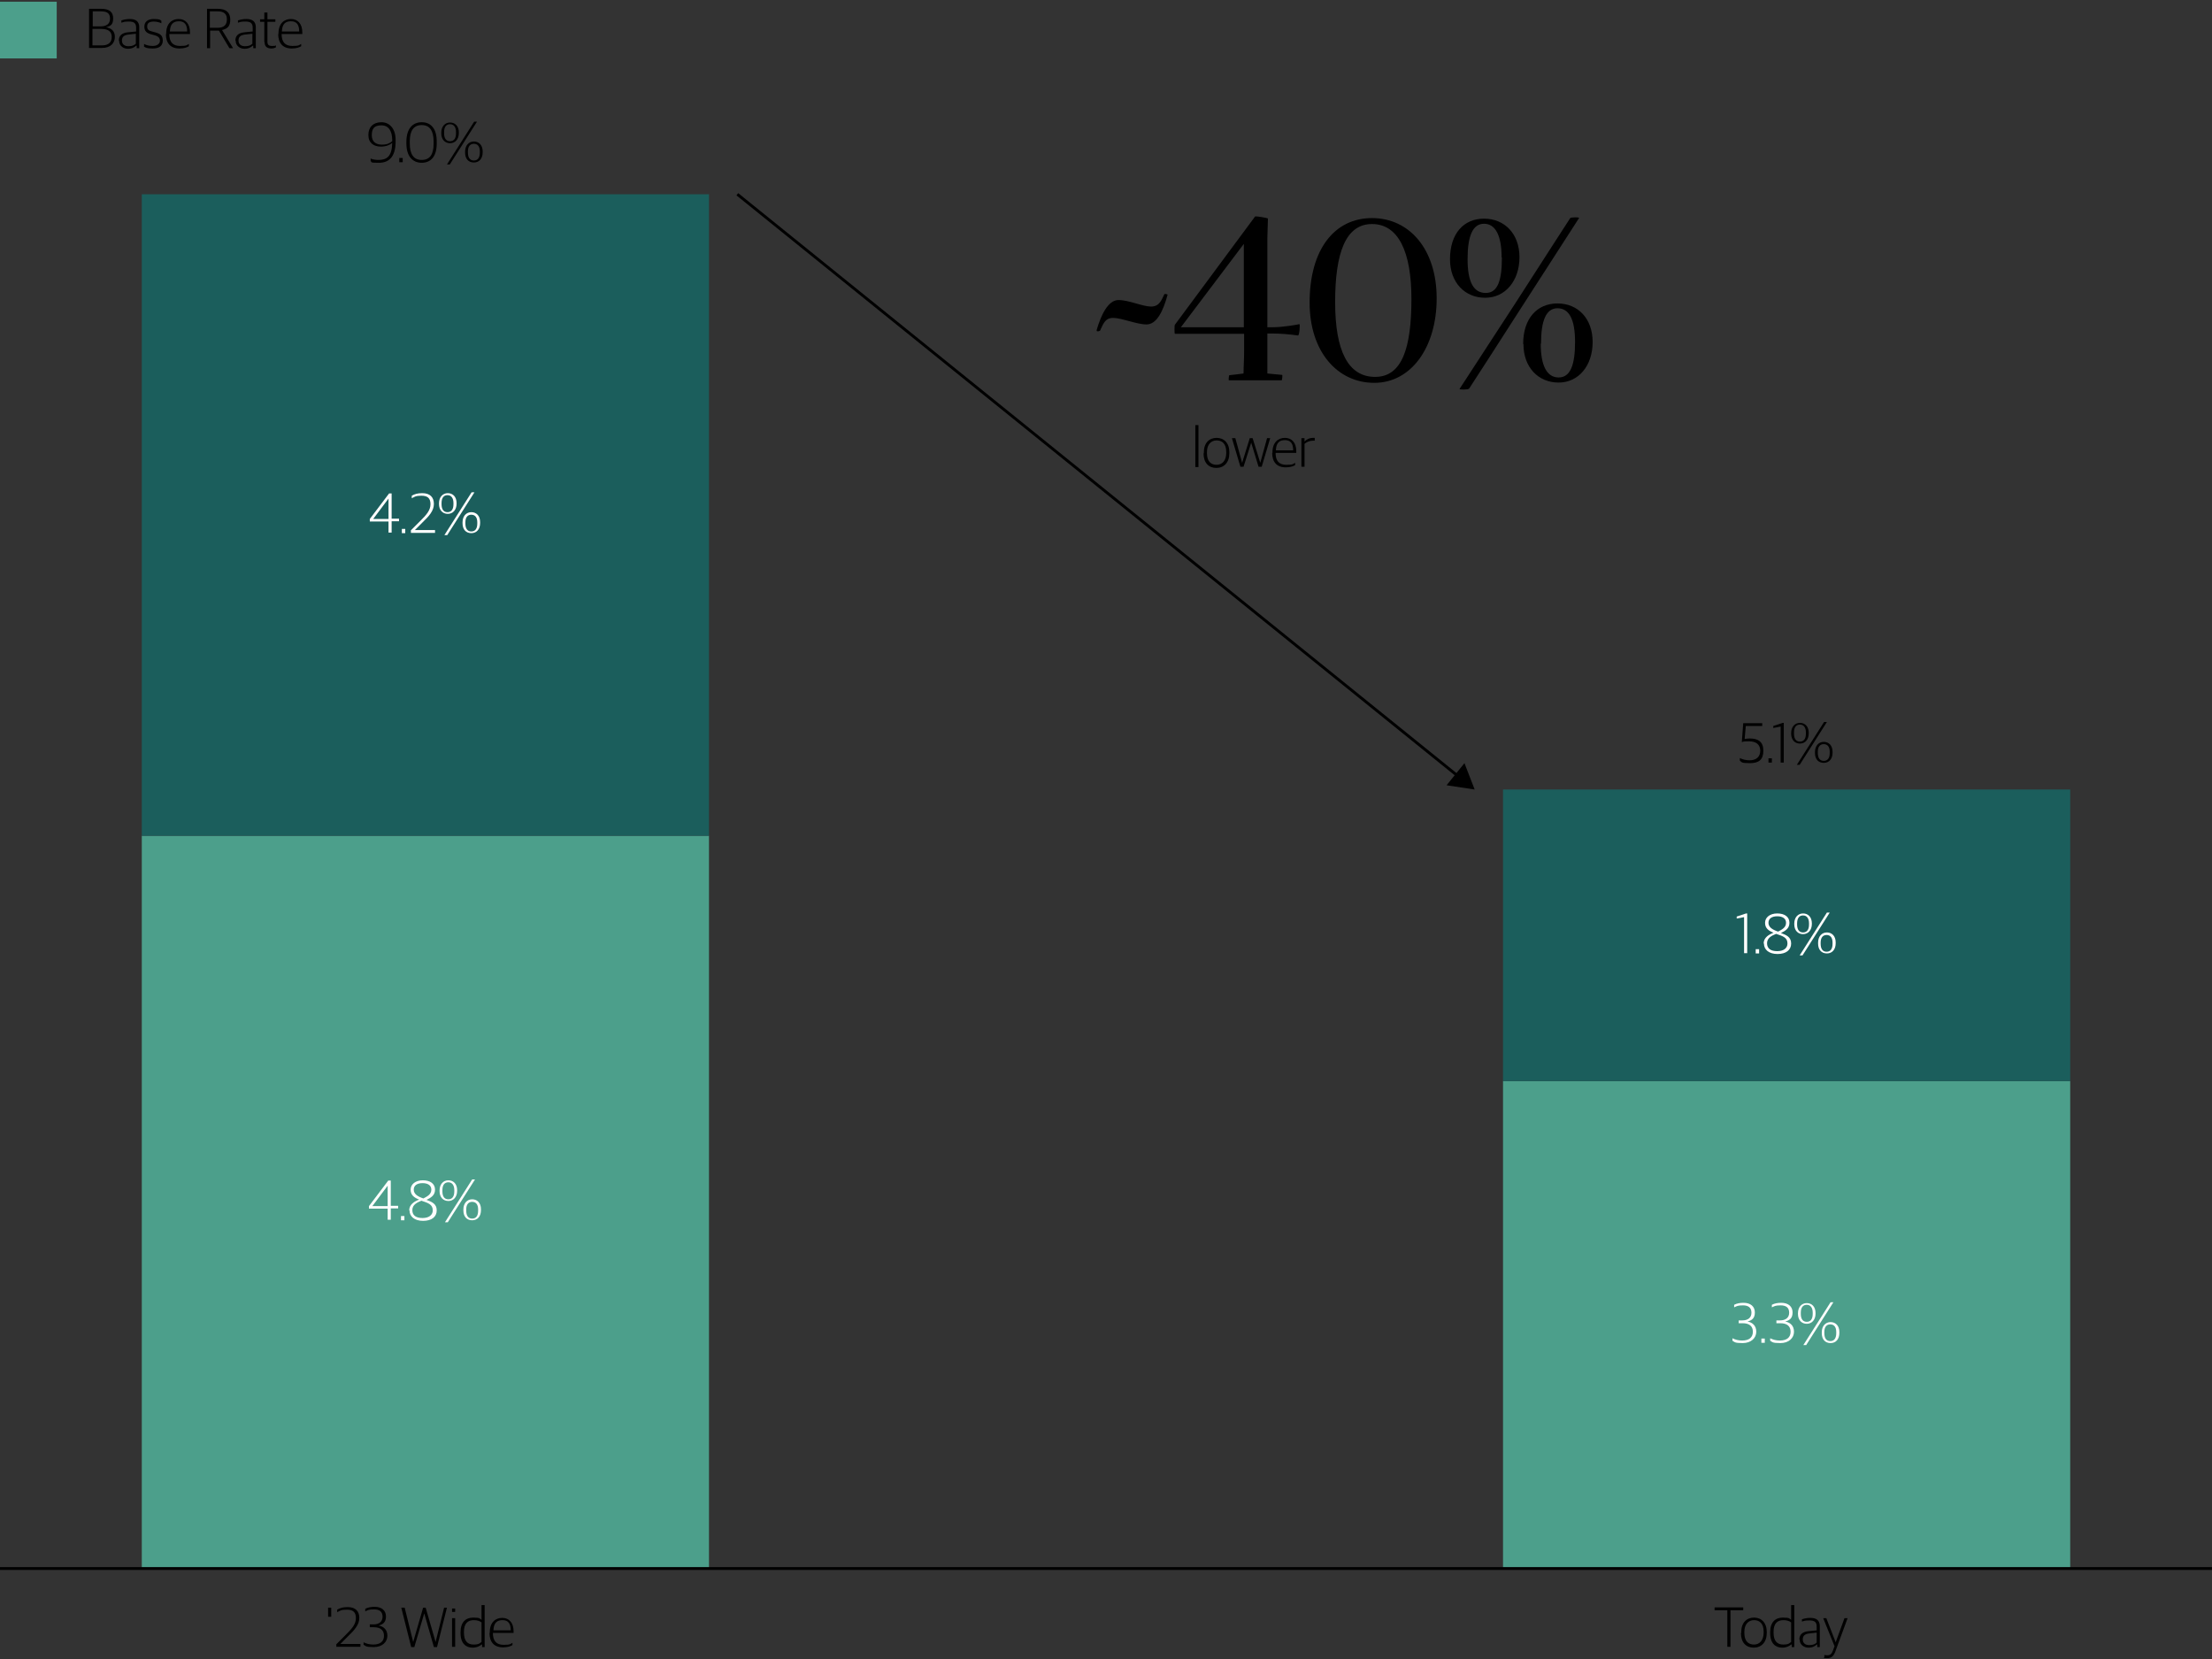<?xml version="1.0" encoding="UTF-8"?>
<svg id="Layer_1" xmlns="http://www.w3.org/2000/svg" version="1.1" viewBox="0 0 780 585">
  <rect x="0" y="0" width="780" height="585" fill="#333333" stroke="none"/>
  <!-- Generator: Adobe Illustrator 29.6.1, SVG Export Plug-In . SVG Version: 2.1.1 Build 9)  -->
  <defs>
    <style>
      .st0 {
        fill: #1b5e5c;
      }

      .st1 {
        fill: #fff;
      }

      .st2 {
        stroke-miterlimit: 8;
      }

      .st2, .st3 {
        fill: none;
        stroke: #000;
      }

      .st3 {
        stroke-linejoin: round;
      }

      .st4 {
        fill: #4c9f8b;
      }

      .st5 {
        fill: #4c9f8b;
      }
    </style>
  </defs>
  <g>
    <path d="M31.5,3.1h4.1c3.1,0,4.3,1.2,4.3,3.4s-.9,2.7-2.5,3.1h0c1.7.3,3.1,1.2,3.1,3.4s-1.5,3.9-4.5,3.9h-4.6V3.1ZM35.5,9.3c1.9,0,3.3-.8,3.3-2.7s-1-2.6-3.2-2.6h-2.9v5.3h2.9ZM36,16c2.2,0,3.4-1,3.4-3s-1.4-2.8-3.7-2.8h-3.1v5.8h3.4Z"/>
    <path d="M41.9,14.3c0-1.7,1.1-2.7,3.1-2.9l3-.3v-1.3c0-1.7-.8-2.2-2.6-2.2s-1.8.2-2.6.4v-.8c.9-.3,1.8-.5,3-.5,2.1,0,3.3.9,3.3,2.9v7.4h-.9v-.9h-.2c-.5.5-1.4,1.1-2.9,1.1s-3.1-1-3.1-2.8ZM47.9,15.3v-3.4l-2.7.3c-1.5.2-2.2.8-2.2,2.1s.9,2,2.3,2,2.1-.4,2.6-.9Z"/>
    <path d="M50.8,16.4v-.9c.8.4,1.6.7,3.1.7s2.5-.8,2.5-1.8-.5-1.6-2-2l-1.1-.3c-1.5-.4-2.4-1.1-2.4-2.7s1.1-2.7,3.3-2.7,2.2.3,2.7.6v.9c-.6-.3-1.6-.6-2.7-.6-1.6,0-2.3.6-2.3,1.7s.5,1.5,1.7,1.8l1.1.3c1.8.5,2.7,1.1,2.7,2.9s-1.2,2.8-3.5,2.8-2.4-.3-3.2-.7Z"/>
    <path d="M58.6,12v-.2c0-3.5,2-5.1,4.4-5.1s4,1.7,4,4.7v.6h-7.3c0,2.9,1.3,4.2,3.8,4.2s2.3-.3,3.1-.7v.8c-.6.4-1.7.8-3.3.8-3.2,0-4.8-1.9-4.8-5.1ZM59.8,11.1h6.2c0-2.4-.9-3.6-2.9-3.6s-3.1,1-3.2,3.6Z"/>
    <path d="M72.9,3.1h3.9c3.1,0,4.4,1.5,4.4,3.8s-.9,3.2-2.9,3.7h0c0,0,3.9,6.4,3.9,6.4h-1.3l-3.7-6.2h-3.1v6.2h-1.1V3.1ZM76.7,9.8c2.5,0,3.3-1.2,3.3-3s-.9-2.8-3.3-2.8h-2.7v5.8h2.7Z"/>
    <path d="M83,14.3c0-1.7,1.1-2.7,3.1-2.9l3-.3v-1.3c0-1.7-.8-2.2-2.6-2.2s-1.8.2-2.6.4v-.8c.9-.3,1.8-.5,3-.5,2.1,0,3.3.9,3.3,2.9v7.4h-.9v-.9h-.2c-.5.5-1.4,1.1-2.9,1.1s-3.1-1-3.1-2.8ZM89,15.3v-3.4l-2.7.3c-1.5.2-2.2.8-2.2,2.1s.9,2,2.3,2,2.1-.4,2.6-.9Z"/>
    <path d="M93.2,14.8v-7.1h-1.5v-.9h1.5v-2.4h1.1v2.4h2.8v.9h-2.8v7c0,1,.4,1.5,1.6,1.5s.9,0,1.4-.2v.7c-.4.2-.9.4-1.6.4-1.5,0-2.4-.7-2.4-2.2Z"/>
    <path d="M98.2,12v-.2c0-3.5,2-5.1,4.4-5.1s4,1.7,4,4.7v.6h-7.3c0,2.9,1.3,4.2,3.8,4.2s2.3-.3,3.1-.7v.8c-.6.4-1.7.8-3.3.8-3.2,0-4.8-1.9-4.8-5.1ZM99.3,11.1h6.2c0-2.4-.9-3.6-2.9-3.6s-3.1,1-3.2,3.6Z"/>
  </g>
  <rect class="st5" y=".6" width="20" height="20"/>
  <g>
    <g>
      <path d="M386.7,116.4c1.5-5.2,4-10.6,7.7-10.6s8.5,2.3,11.5,2.3,3.7-2.4,4.7-4.4c0-.1,1.3,0,1.1.3-1.6,5.9-3.9,10.4-7.4,10.4s-8.8-2.3-11.8-2.3-3.6,2.5-4.6,4.5c0,.1-1.3.5-1.2-.1Z"/>
      <path d="M452,134.1h-18.7c-.1,0,0-1.8.2-1.8,1.6-.2,3.8-.4,5-.6,0-2.4.2-4.8.2-7.9v-6.1h-24.4c-.2,0-.2-3.1,0-3.2l28.3-38.2c.2-.1,4.5.5,4.5.8,0,.7-.2,5.8-.2,7v31.3h1.7c4.1,0,9.2-1,9.6-1.1.3,0,0,4.1-.5,4-2.8-.4-6.1-.7-9.2-.7h-1.6v14.1l5.2.5c.2,0,0,1.8-.1,1.8ZM416.4,115.4h22.2v-29.4l-22.2,29.4Z"/>
      <path d="M461.8,106.7c0-18.8,8.8-29.8,22-29.8s22.8,11,22.8,28.3-9,29.8-22,29.8-22.8-11-22.8-28.3ZM497.7,105.4c0-16.6-4.6-26.4-13.9-26.4s-13,10.2-13,27.5,4.6,26.4,14.1,26.4,12.8-10.2,12.8-27.5Z"/>
      <path d="M511.3,91.4c0-9,4.8-14.3,12-14.3s12.5,5.3,12.5,13.6-5,14.3-12.1,14.3-12.4-5.3-12.4-13.6ZM517.9,137.1c-.2.3-3.5.4-3.2,0l19.6-30.1c7.1-11.1,19.4-30.1,19.4-30.1.2-.3,3.4-.4,3.1,0l-20.3,31.5c-7.4,11.6-18.5,28.7-18.5,28.7ZM529.5,90.8c0-7.8-2.2-11.9-6.2-11.9s-5.8,4.3-5.8,12.5,2.2,11.9,6.4,11.9,5.7-4.3,5.7-12.5ZM537.1,121.3c0-9,4.9-14.3,12.1-14.3s12.4,5.3,12.4,13.6-4.9,14.3-12,14.3-12.4-5.3-12.4-13.6ZM543.3,121.2c0,7.8,2.2,11.9,6.3,11.9s5.8-4.3,5.8-12.5-2.2-11.9-6.2-11.9-5.8,4.3-5.8,12.5Z"/>
    </g>
    <g>
      <path d="M421.5,149.9h1.1v14.8h-1.1v-14.8Z"/>
      <path d="M424.5,159.8v-.3c0-3.3,1.9-5.1,4.5-5.1s4.5,1.8,4.5,5.1v.3c0,3.3-1.9,5.2-4.6,5.2s-4.5-1.8-4.5-5.1ZM432.4,159.8v-.4c0-3-1.5-4.1-3.4-4.1s-3.4,1.4-3.4,4.1v.4c0,3,1.5,4.1,3.4,4.1s3.4-1.4,3.4-4.2Z"/>
      <path d="M434.4,154.5h1.2l2.4,8.7h0l2.7-8.7h1l2.7,8.7h0l2.4-8.7h1.1l-3,10.1h-1.1l-2.6-8.5h0l-2.7,8.5h-1.1l-3-10.1Z"/>
      <path d="M448.7,159.7v-.2c0-3.5,2-5.1,4.4-5.1s4,1.7,4,4.7v.6h-7.3c0,2.9,1.3,4.2,3.8,4.2s2.3-.3,3.1-.7v.8c-.6.4-1.7.8-3.3.8-3.2,0-4.8-1.9-4.8-5.1ZM449.8,158.8h6.2c0-2.4-.9-3.6-2.9-3.6s-3.1,1-3.2,3.6Z"/>
      <path d="M459,154.5h1v1.2h0c.6-.7,1.7-1.3,3-1.3s.5,0,.6,0v1c-.2,0-.5,0-.7,0-1.1,0-2.2.5-2.9,1.1v8.1h-1.1v-10.1Z"/>
    </g>
  </g>
  <polygon class="st4" points="50 294.7 250 294.7 250 553.1 50 553.1 50 294.7 50 294.7"/>
  <polygon class="st0" points="50 68.5 250 68.5 250 294.7 50 294.7 50 68.5 50 68.5"/>
  <g>
    <path class="st1" d="M136.7,426.2h-6.6v-.9l6.8-9h.9v8.9h2.6v.9h-2.6v4h-1.1v-4ZM136.7,425.3v-7.2h0l-5.4,7.2h0s5.4,0,5.4,0Z"/>
    <path class="st1" d="M141.4,428.8h1.2v1.5h-1.2v-1.5Z"/>
    <path class="st1" d="M144.3,426.8c0-2.1,1.9-3.2,3.5-3.8-1.8-.7-3-1.6-3-3.5s1.7-3.3,4.3-3.3,4.3,1.2,4.3,3.3-1.6,2.9-3,3.6c1.9.7,3.6,1.4,3.6,3.7s-1.8,3.7-4.8,3.7-4.8-1.5-4.8-3.7ZM152.6,426.8c0-2.1-1.6-2.6-4-3.4-1.5.6-3.2,1.4-3.2,3.3s1.3,2.8,3.6,2.8,3.6-1.1,3.6-2.7ZM152.1,419.5c0-1.5-1.2-2.3-3.1-2.3s-3.1.8-3.1,2.3,1.3,2.4,3.4,3.1c1.3-.7,2.8-1.4,2.8-3.1Z"/>
    <path class="st1" d="M155,420v-.2c0-2.2,1.3-3.6,3.1-3.6s3.1,1.3,3.1,3.5v.2c0,2.2-1.3,3.6-3.1,3.6s-3.1-1.3-3.1-3.5ZM160.2,420.1v-.4c0-1.8-.8-2.8-2.1-2.8s-2.1.9-2.1,2.8v.4c0,1.9.8,2.8,2.1,2.8s2.1-.9,2.1-2.8ZM166.5,415.9h1l-9.6,15.1h-1l9.6-15.1ZM163.4,426.8v-.3c0-2.2,1.3-3.6,3.1-3.6s3.1,1.3,3.1,3.5v.3c0,2.2-1.2,3.6-3.1,3.6s-3.1-1.3-3.1-3.5ZM168.6,426.9v-.4c0-1.8-.8-2.7-2.1-2.7s-2.1.9-2.1,2.7v.4c0,1.9.8,2.8,2.1,2.8s2.1-.9,2.1-2.8Z"/>
  </g>
  <g>
    <path class="st1" d="M137,183.9h-6.6v-.9l6.8-9h.9v8.9h2.6v.9h-2.6v4h-1.1v-4ZM137,183v-7.2h0l-5.4,7.2h0s5.4,0,5.4,0Z"/>
    <path class="st1" d="M141.7,186.5h1.2v1.5h-1.2v-1.5Z"/>
    <path class="st1" d="M144.8,187.1l3.4-3.4c2.1-2.1,3.6-3.7,3.6-5.9s-1.1-3-3.2-3-2.4.4-3.4.9v-.9c1-.6,2.1-.9,3.7-.9,2.7,0,4.1,1.4,4.1,3.8s-1.7,4.3-4,6.5l-2.7,2.7h0s7.1,0,7.1,0v1h-8.5v-.8Z"/>
    <path class="st1" d="M154.8,177.7v-.2c0-2.2,1.3-3.6,3.1-3.6s3.1,1.3,3.1,3.5v.2c0,2.2-1.3,3.6-3.1,3.6s-3.1-1.3-3.1-3.5ZM159.9,177.8v-.4c0-1.8-.8-2.8-2.1-2.8s-2.1.9-2.1,2.8v.4c0,1.9.8,2.8,2.1,2.8s2.1-.9,2.1-2.8ZM166.3,173.6h1l-9.6,15.1h-1l9.6-15.1ZM163.1,184.5v-.3c0-2.2,1.3-3.6,3.1-3.6s3.1,1.3,3.1,3.5v.3c0,2.2-1.2,3.6-3.1,3.6s-3.1-1.3-3.1-3.5ZM168.3,184.6v-.4c0-1.8-.8-2.7-2.1-2.7s-2.1.9-2.1,2.7v.4c0,1.9.8,2.8,2.1,2.8s2.1-.9,2.1-2.8Z"/>
  </g>
  <g>
    <path d="M130.7,56.8v-.9c.6.3,1.7.5,2.7.5,3,0,4.8-1.2,4.9-6-.8.7-2.2,1.3-4,1.3-2.5,0-4.4-1.3-4.4-4.1s1.7-4.5,4.6-4.5,5,2.3,5,6.2v.6c0,5.6-2.5,7.5-5.9,7.5s-2.3-.2-2.9-.6ZM138.3,49.6v-.2c0-3.1-1.2-5.2-3.8-5.2s-3.4,1.2-3.4,3.5,1.5,3.3,3.5,3.3,2.8-.5,3.7-1.2Z"/>
    <path d="M140.8,55.7h1.2v1.5h-1.2v-1.5Z"/>
    <path d="M143.3,50.6v-.6c0-4.6,2.2-6.9,5.4-6.9s5.3,2.2,5.3,6.8v.7c0,4.6-2.1,6.8-5.3,6.8s-5.4-2.3-5.4-6.8ZM152.9,50.7v-.8c0-3.7-1.3-5.8-4.2-5.8s-4.2,2.1-4.2,5.7v.8c0,3.7,1.3,5.8,4.2,5.8s4.2-2,4.2-5.7Z"/>
    <path d="M155.6,47v-.2c0-2.2,1.3-3.6,3.1-3.6s3.1,1.3,3.1,3.5v.2c0,2.2-1.3,3.6-3.1,3.6s-3.1-1.3-3.1-3.5ZM160.8,47v-.4c0-1.8-.8-2.8-2.1-2.8s-2.1.9-2.1,2.8v.4c0,1.9.8,2.8,2.1,2.8s2.1-.9,2.1-2.8ZM167.2,42.9h1l-9.6,15.1h-1l9.6-15.1ZM164,53.8v-.3c0-2.2,1.3-3.6,3.1-3.6s3.1,1.3,3.1,3.5v.3c0,2.2-1.2,3.6-3.1,3.6s-3.1-1.3-3.1-3.5ZM169.2,53.8v-.4c0-1.8-.8-2.7-2.1-2.7s-2.1.9-2.1,2.7v.4c0,1.9.8,2.8,2.1,2.8s2.1-.9,2.1-2.8Z"/>
  </g>
  <polygon class="st4" points="530 381.2 730 381.2 730 553.1 530 553.1 530 381.2 530 381.2"/>
  <polygon class="st0" points="530 278.4 730 278.4 730 381.2 530 381.2 530 278.4 530 278.4"/>
  <g>
    <path class="st1" d="M610.9,472.8v-.9c1,.5,2.1.8,3.4.8,2.5,0,3.8-1.1,3.8-3.1s-1.3-3-3.6-3h-1.4v-1h1.3c1.9,0,3.2-.9,3.2-2.7s-1.1-2.6-3-2.6-2.2.3-3.1.7v-.9c.9-.5,2.1-.7,3.3-.7,2.5,0,4,1.3,4,3.4s-1.1,2.8-2.6,3.2h0c1.7.3,3.1,1.4,3.1,3.6s-1.8,4-4.8,4-2.8-.4-3.7-.9Z"/>
    <path class="st1" d="M621.1,472h1.2v1.5h-1.2v-1.5Z"/>
    <path class="st1" d="M624.2,472.8v-.9c1,.5,2.1.8,3.4.8,2.5,0,3.8-1.1,3.8-3.1s-1.3-3-3.6-3h-1.4v-1h1.3c1.9,0,3.2-.9,3.2-2.7s-1.1-2.6-3-2.6-2.2.3-3.1.7v-.9c.9-.5,2.1-.7,3.3-.7,2.5,0,4,1.3,4,3.4s-1.1,2.8-2.6,3.2h0c1.7.3,3.1,1.4,3.1,3.6s-1.8,4-4.8,4-2.8-.4-3.7-.9Z"/>
    <path class="st1" d="M634,463.3v-.2c0-2.2,1.3-3.6,3.1-3.6s3.1,1.3,3.1,3.5v.2c0,2.2-1.3,3.6-3.1,3.6s-3.1-1.3-3.1-3.5ZM639.2,463.3v-.4c0-1.8-.8-2.8-2.1-2.8s-2.1.9-2.1,2.8v.4c0,1.9.8,2.8,2.1,2.8s2.1-.9,2.1-2.8ZM645.5,459.2h1l-9.6,15.1h-1l9.6-15.1ZM642.4,470.1v-.3c0-2.2,1.3-3.6,3.1-3.6s3.1,1.3,3.1,3.5v.3c0,2.2-1.2,3.6-3.1,3.6s-3.1-1.3-3.1-3.5ZM647.5,470.1v-.4c0-1.8-.8-2.7-2.1-2.7s-2.1.9-2.1,2.7v.4c0,1.9.8,2.8,2.1,2.8s2.1-.9,2.1-2.8Z"/>
  </g>
  <g>
    <path class="st1" d="M615,323.4l-2.6.5v-.7l3.3-1.1h.4v14h-1.1v-12.7Z"/>
    <path class="st1" d="M619.1,334.7h1.2v1.5h-1.2v-1.5Z"/>
    <path class="st1" d="M621.9,332.7c0-2.1,1.9-3.2,3.5-3.8-1.8-.7-3-1.6-3-3.5s1.7-3.3,4.3-3.3,4.3,1.2,4.3,3.3-1.6,2.9-3,3.6c1.9.7,3.6,1.4,3.6,3.7s-1.8,3.7-4.8,3.7-4.8-1.5-4.8-3.7ZM630.3,332.7c0-2.1-1.6-2.6-4-3.4-1.5.6-3.2,1.4-3.2,3.3s1.3,2.8,3.6,2.8,3.6-1.1,3.6-2.7ZM629.8,325.4c0-1.5-1.2-2.3-3.1-2.3s-3.1.8-3.1,2.3,1.3,2.4,3.4,3.1c1.3-.7,2.8-1.4,2.8-3.1Z"/>
    <path class="st1" d="M632.7,325.9v-.2c0-2.2,1.3-3.6,3.1-3.6s3.1,1.3,3.1,3.5v.2c0,2.2-1.3,3.6-3.1,3.6s-3.1-1.3-3.1-3.5ZM637.9,326v-.4c0-1.8-.8-2.8-2.1-2.8s-2.1.9-2.1,2.8v.4c0,1.9.8,2.8,2.1,2.8s2.1-.9,2.1-2.8ZM644.2,321.8h1l-9.6,15.1h-1l9.6-15.1ZM641.1,332.7v-.3c0-2.2,1.3-3.6,3.1-3.6s3.1,1.3,3.1,3.5v.3c0,2.2-1.2,3.6-3.1,3.6s-3.1-1.3-3.1-3.5ZM646.2,332.8v-.4c0-1.8-.8-2.7-2.1-2.7s-2.1.9-2.1,2.7v.4c0,1.9.8,2.8,2.1,2.8s2.1-.9,2.1-2.8Z"/>
  </g>
  <g>
    <path d="M613.5,268.2v-.9c1,.5,2.2.8,3.4.8,2.5,0,3.8-1.3,3.8-3.4s-1.4-3.3-4-3.3-1.9.2-2.5.3l.5-6.7h6.7v1h-5.8l-.4,4.6c.5-.1,1.1-.2,1.8-.2,3,0,4.8,1.2,4.8,4.3s-1.5,4.4-4.7,4.4-2.8-.3-3.6-.9Z"/>
    <path d="M623.6,267.4h1.2v1.5h-1.2v-1.5Z"/>
    <path d="M627.9,256.2l-2.6.5v-.7l3.3-1.1h.4v14h-1.1v-12.7Z"/>
    <path d="M631.6,258.7v-.2c0-2.2,1.3-3.6,3.1-3.6s3.1,1.3,3.1,3.5v.2c0,2.2-1.3,3.6-3.1,3.6s-3.1-1.3-3.1-3.5ZM636.8,258.7v-.4c0-1.8-.8-2.8-2.1-2.8s-2.1.9-2.1,2.8v.4c0,1.9.8,2.8,2.1,2.8s2.1-.9,2.1-2.8ZM643.2,254.6h1l-9.6,15.1h-1l9.6-15.1ZM640,265.5v-.3c0-2.2,1.3-3.6,3.1-3.6s3.1,1.3,3.1,3.5v.3c0,2.2-1.2,3.6-3.1,3.6s-3.1-1.3-3.1-3.5ZM645.2,265.5v-.4c0-1.8-.8-2.7-2.1-2.7s-2.1.9-2.1,2.7v.4c0,1.9.8,2.8,2.1,2.8s2.1-.9,2.1-2.8Z"/>
  </g>
  <g>
    <path d="M115.6,566.9h1.2v3.2h-1.1v-3.2Z"/>
    <path d="M118.5,579.9l3.4-3.4c2.1-2.1,3.6-3.7,3.6-5.9s-1.1-3-3.2-3-2.4.4-3.4.9v-.9c1-.6,2.1-.9,3.7-.9,2.7,0,4.1,1.4,4.1,3.8s-1.7,4.3-4,6.5l-2.7,2.7h0s7.1,0,7.1,0v1h-8.5v-.8Z"/>
    <path d="M128.2,580v-.9c1,.5,2.1.8,3.4.8,2.5,0,3.8-1.1,3.8-3.1s-1.3-3-3.6-3h-1.4v-1h1.3c1.9,0,3.2-.9,3.2-2.7s-1.1-2.6-3-2.6-2.2.3-3.1.7v-.9c.9-.5,2.1-.7,3.3-.7,2.5,0,4,1.3,4,3.4s-1.1,2.8-2.6,3.2h0c1.7.3,3.1,1.4,3.1,3.6s-1.8,4-4.8,4-2.8-.4-3.7-.9Z"/>
    <path d="M141.6,566.9h1.1l3,12.1h0l3.5-12.1h.9l3.5,12.1h0l3-12.1h1l-3.5,13.9h-1.1l-3.4-11.9h0l-3.5,11.9h-1.1l-3.5-13.9Z"/>
    <path d="M159.4,567.2h1.1v1.2h-1.1v-1.2ZM159.4,570.6h1.1v10.1h-1.1v-10.1Z"/>
    <path d="M162.4,575.8v-.2c0-3.7,1.9-5.2,4.5-5.2s2.2.4,2.9.8v-5.2h1.1v14.8h-.9v-.9h-.2c-.7.6-1.7,1.1-3.2,1.1-2.1,0-4.2-1.3-4.2-5.1ZM169.8,579v-6.9c-.6-.5-1.6-.8-2.7-.8-2.1,0-3.5,1.1-3.5,4.1v.3c0,3.1,1.4,4.2,3.4,4.2s2.2-.5,2.9-1Z"/>
    <path d="M172.7,575.8v-.2c0-3.5,2-5.1,4.4-5.1s4,1.7,4,4.7v.6h-7.3c0,2.9,1.3,4.2,3.8,4.2s2.3-.3,3.1-.7v.8c-.6.4-1.7.8-3.3.8-3.2,0-4.8-1.9-4.8-5.1ZM173.9,574.9h6.2c0-2.4-.9-3.6-2.9-3.6s-3.1,1-3.2,3.6Z"/>
  </g>
  <g>
    <path d="M609.1,567.8h-4.5v-1h10.1v1h-4.5v12.9h-1.1v-12.9Z"/>
    <path d="M614,575.8v-.3c0-3.3,1.9-5.1,4.5-5.1s4.5,1.8,4.5,5.1v.3c0,3.3-1.9,5.2-4.6,5.2s-4.5-1.8-4.5-5.1ZM621.9,575.8v-.4c0-3-1.5-4.1-3.4-4.1s-3.4,1.4-3.4,4.1v.4c0,3,1.5,4.1,3.4,4.1s3.4-1.4,3.4-4.2Z"/>
    <path d="M624.2,575.8v-.2c0-3.7,1.9-5.2,4.5-5.2s2.2.4,2.9.8v-5.2h1.1v14.8h-.9v-.9h-.2c-.7.6-1.7,1.1-3.2,1.1-2.1,0-4.2-1.3-4.2-5.1ZM631.6,579v-6.9c-.6-.5-1.6-.8-2.7-.8-2.1,0-3.5,1.1-3.5,4.1v.3c0,3.1,1.4,4.2,3.4,4.2s2.2-.5,2.9-1Z"/>
    <path d="M634.5,578.1c0-1.7,1.1-2.7,3.1-2.9l3-.3v-1.3c0-1.7-.8-2.2-2.6-2.2s-1.8.2-2.6.4v-.8c.9-.3,1.8-.5,3-.5,2.1,0,3.3.9,3.3,2.9v7.4h-.9v-.9h-.2c-.5.5-1.4,1.1-2.9,1.1s-3.1-1-3.1-2.8ZM640.6,579.1v-3.4l-2.7.3c-1.5.2-2.2.8-2.2,2.1s.9,2,2.3,2,2.1-.4,2.6-.9Z"/>
    <path d="M643.3,584.4v-.8c.3,0,.7.1,1,.1,1.1,0,1.6-.5,2-1.6l.6-1.6-4-9.9h1.1l3.3,8.5h0l3.1-8.5h1.1l-4.3,11.7c-.6,1.6-1.3,2.4-2.9,2.4s-.9,0-1.2-.2Z"/>
  </g>
  <g>
    <line class="st2" x1="260" y1="68.5" x2="514.4" y2="273.9"/>
    <polygon points="510.1 276.9 520 278.4 516.4 269.1 510.1 276.9"/>
  </g>
  <line class="st3" y1="553.1" x2="780" y2="553.1"/>
</svg>